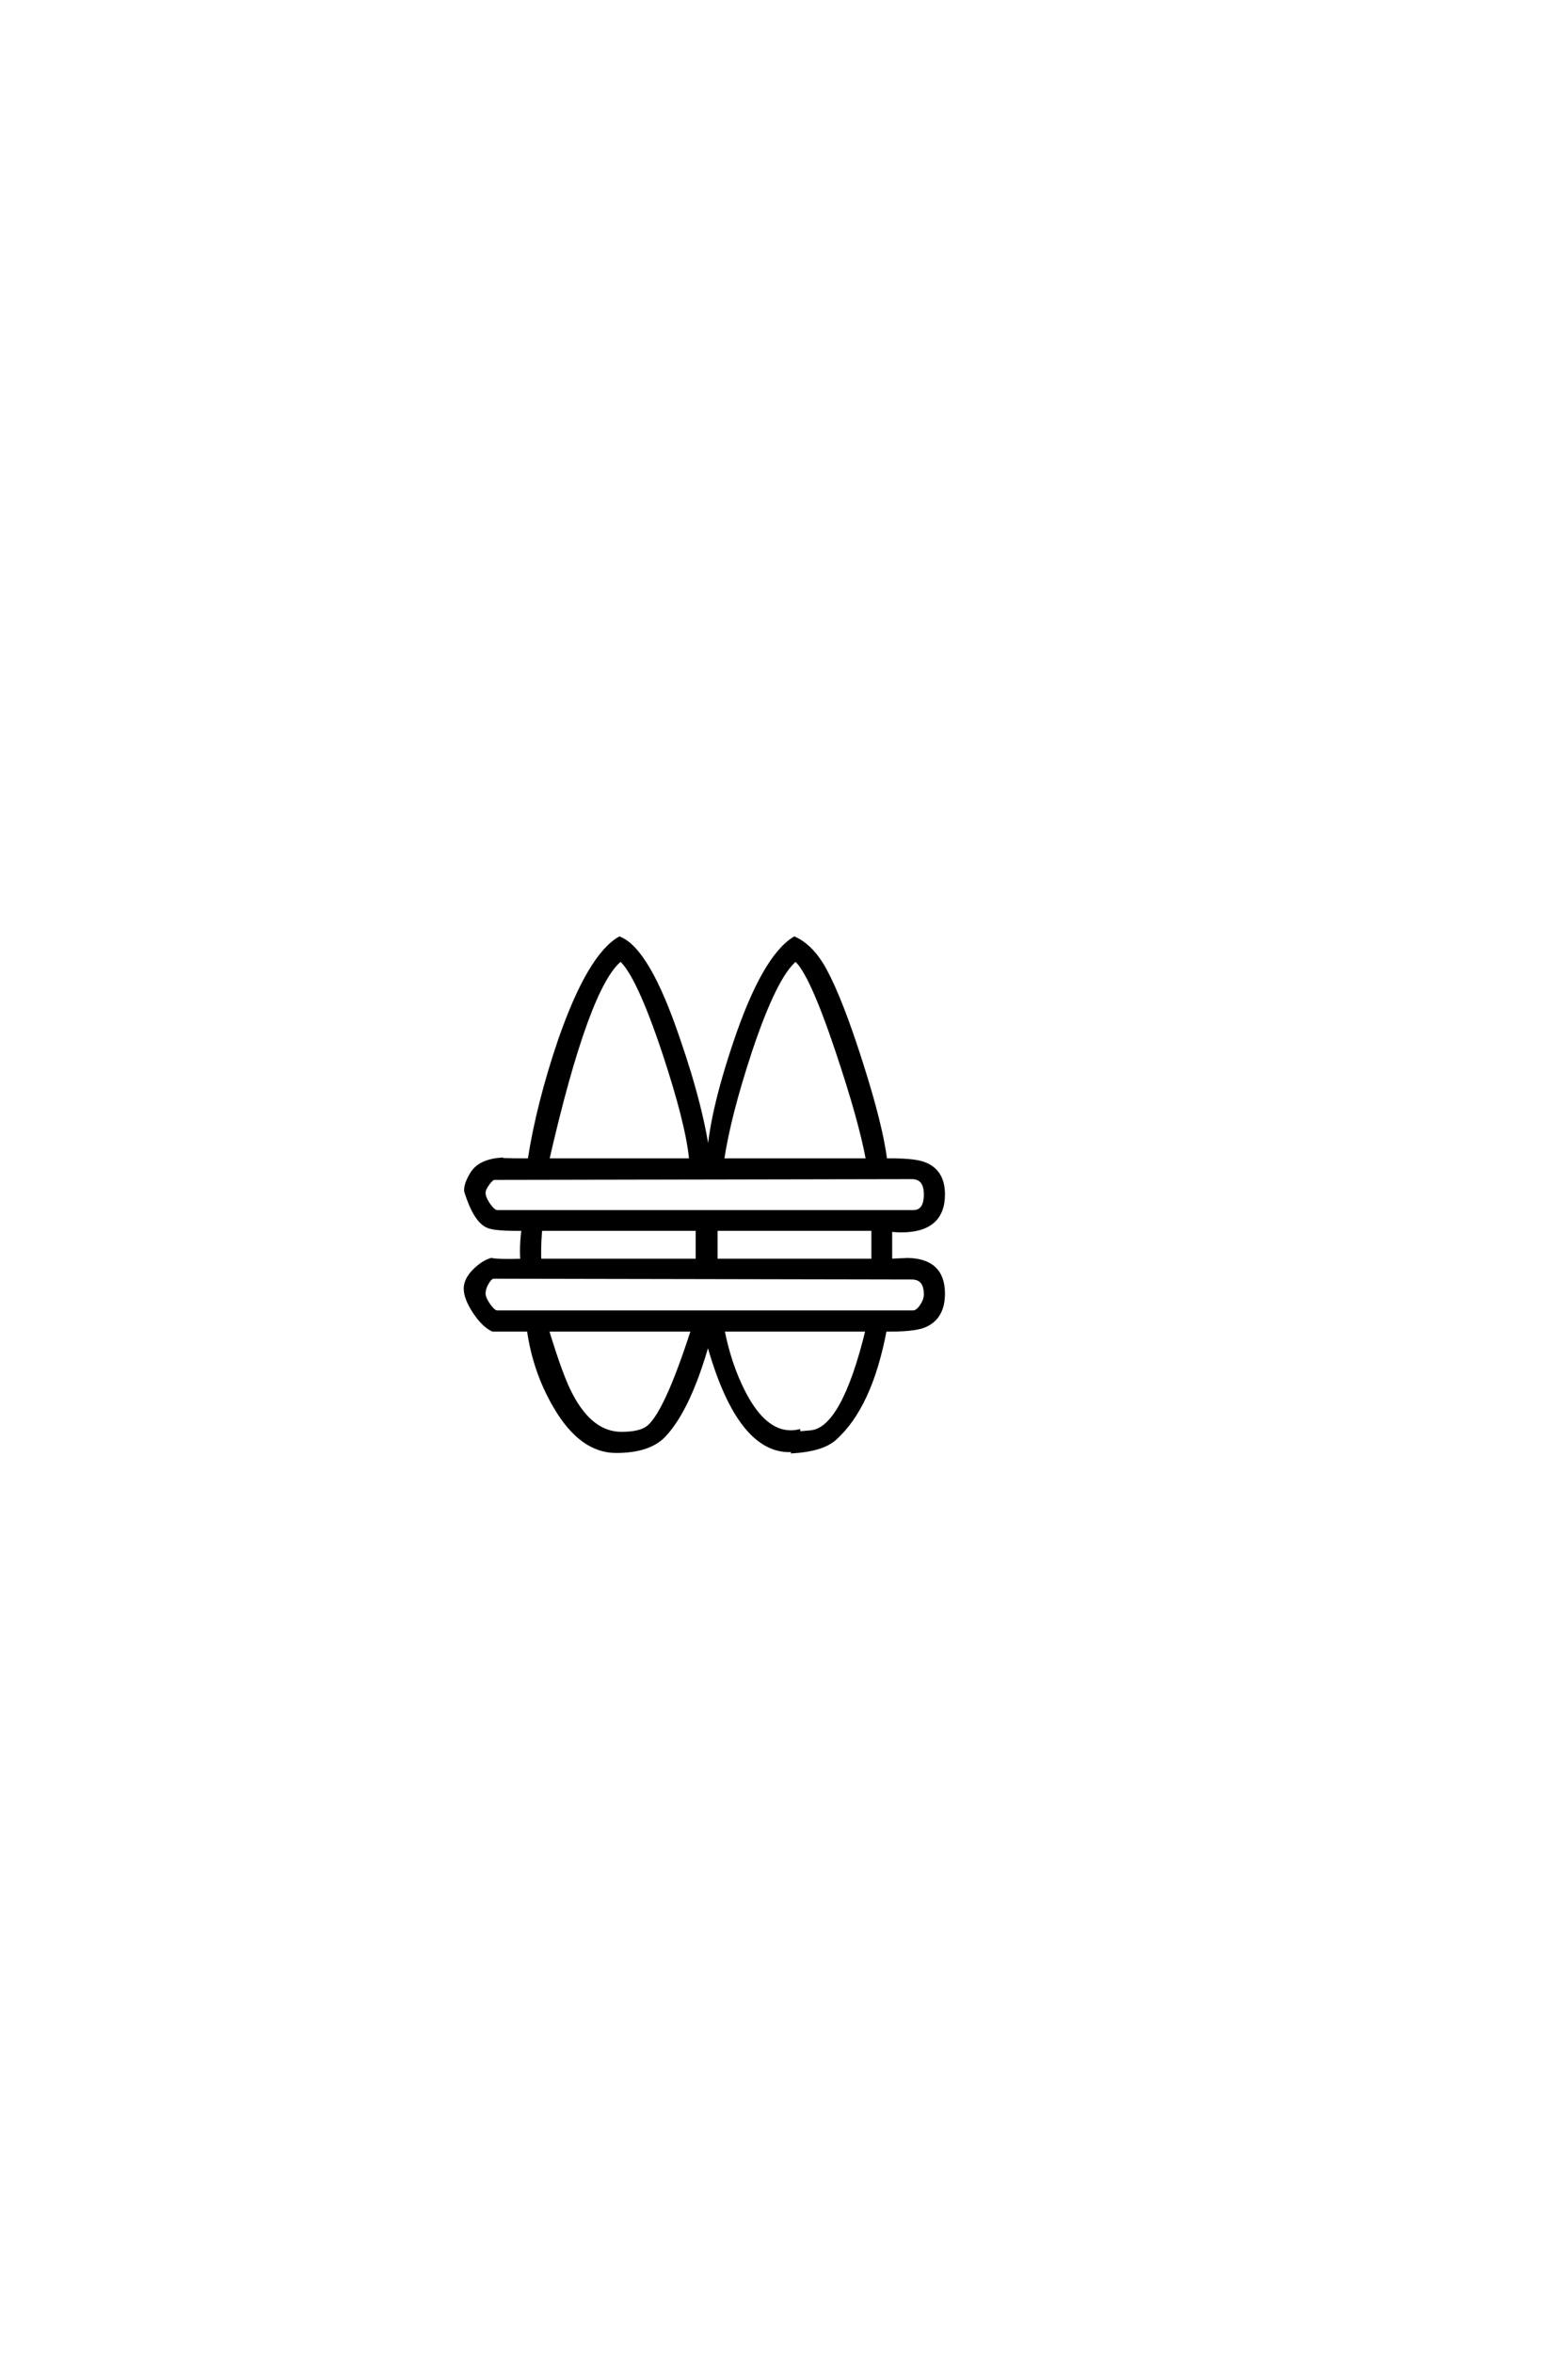<?xml version="1.0" encoding="UTF-8"?>
<!DOCTYPE svg PUBLIC "-//W3C//DTD SVG 1.0//EN" "http://www.w3.org/TR/2001/REC-SVG-20010904/DTD/svg10.dtd">

<svg xmlns="http://www.w3.org/2000/svg" version="1.0" width="40" height="60">

  <g transform="scale(0.1 -0.1) translate(110.0 -370.0)">
    <path d="M130.562 40.141
Q130.562 33.891 125.688 31.938
Q122.953 30.859 115.719 30.953
Q112.016 11.234 102.828 3.125
Q99.703 0.391 92.281 -0.094
L92.281 0.297
Q92 0.297 91.406 0.203
Q78.219 0.203 70.609 28.031
Q65.828 10.938 59.469 4.109
Q55.672 0 47.172 0
Q38.188 0 31.547 11.531
Q26.375 20.406 24.906 30.953
L15.719 30.953
Q13.375 32.031 11.078 35.5
Q8.797 38.969 8.797 41.406
Q8.797 43.656 10.938 45.844
Q13.094 48.047 15.328 48.734
Q17 48.344 23.25 48.531
Q23.141 49.703 23.141 50.984
Q23.141 53.328 23.531 56.641
Q16.016 56.547 14.359 57.422
Q11.328 58.797 9.078 65.719
Q8.891 66.219 8.891 66.5
Q8.891 68.172 10.359 70.609
Q12.312 73.922 17.875 74.312
L17.875 74.219
Q20.609 74.125 25.094 74.125
Q27.344 88.578 32.906 104.891
Q40.328 126.172 48.047 130.672
Q55.281 127.734 62.891 105.281
Q69.141 87.312 70.797 74.125
Q71.188 85.25 77.547 104.109
Q84.859 125.875 92.672 130.672
Q97.266 128.516 100.484 122.469
Q104.5 115.047 109.625 98.969
Q114.75 82.906 115.828 74.125
Q122.953 74.219 125.594 73.25
Q130.562 71.484 130.562 65.438
Q130.562 56.25 119.922 56.25
Q118.453 56.25 117.094 56.453
L117.094 48.531
Q122.172 48.734 121.188 48.734
Q130.562 48.734 130.562 40.141
Q130.562 48.734 130.562 40.141
M111.422 74.125
Q109.578 84.281 103.609 102.047
Q96.875 122.172 92.969 125.391
Q87.797 121.297 81.344 101.953
Q75.875 85.359 74.219 74.125
L111.422 74.125
L111.422 74.125
M66.312 74.125
Q65.531 83.203 59.375 101.766
Q52.734 121.578 48.344 125.391
Q39.844 118.953 29.594 74.125
L66.312 74.125
L66.312 74.125
M112.797 48.531
L112.797 56.641
L72.562 56.641
L72.562 48.531
L112.797 48.531
L112.797 48.531
M126.172 65.438
Q126.172 69.828 122.562 69.828
L16.109 69.625
Q15.438 69.625 14.406 68.203
Q13.375 66.797 13.375 65.828
Q13.375 64.547 14.641 62.734
Q15.922 60.938 16.797 60.938
L122.953 60.938
Q126.172 60.938 126.172 65.438
Q126.172 60.938 126.172 65.438
M111.328 30.953
L74.312 30.953
Q76.078 21.875 79.781 14.75
Q84.969 4.781 91.703 4.781
Q92.672 4.781 93.656 4.984
L93.656 4.5
L96.875 4.781
Q105.172 5.562 111.328 30.953
Q105.172 5.562 111.328 30.953
M126.172 39.938
Q126.172 44.234 122.562 44.234
L15.922 44.438
Q15.141 44.438 14.25 42.969
Q13.375 41.5 13.375 40.141
Q13.375 38.969 14.641 37.156
Q15.922 35.359 16.797 35.359
L122.953 35.359
Q124.031 35.359 125.094 36.922
Q126.172 38.484 126.172 39.938
Q126.172 38.484 126.172 39.938
M67.969 48.531
L67.969 56.641
L27.828 56.641
Q27.547 53.219 27.547 51.078
L27.547 49.609
Q27.547 49.422 27.641 48.531
L67.969 48.531
L67.969 48.531
M66.797 30.953
L29.5 30.953
Q33.203 18.75 35.641 14.266
Q40.828 4.391 48.531 4.391
Q52.828 4.391 54.891 5.672
Q59.578 8.5 66.797 30.953
" style="fill: #000000; stroke: #000000"/>
  </g>
</svg>
